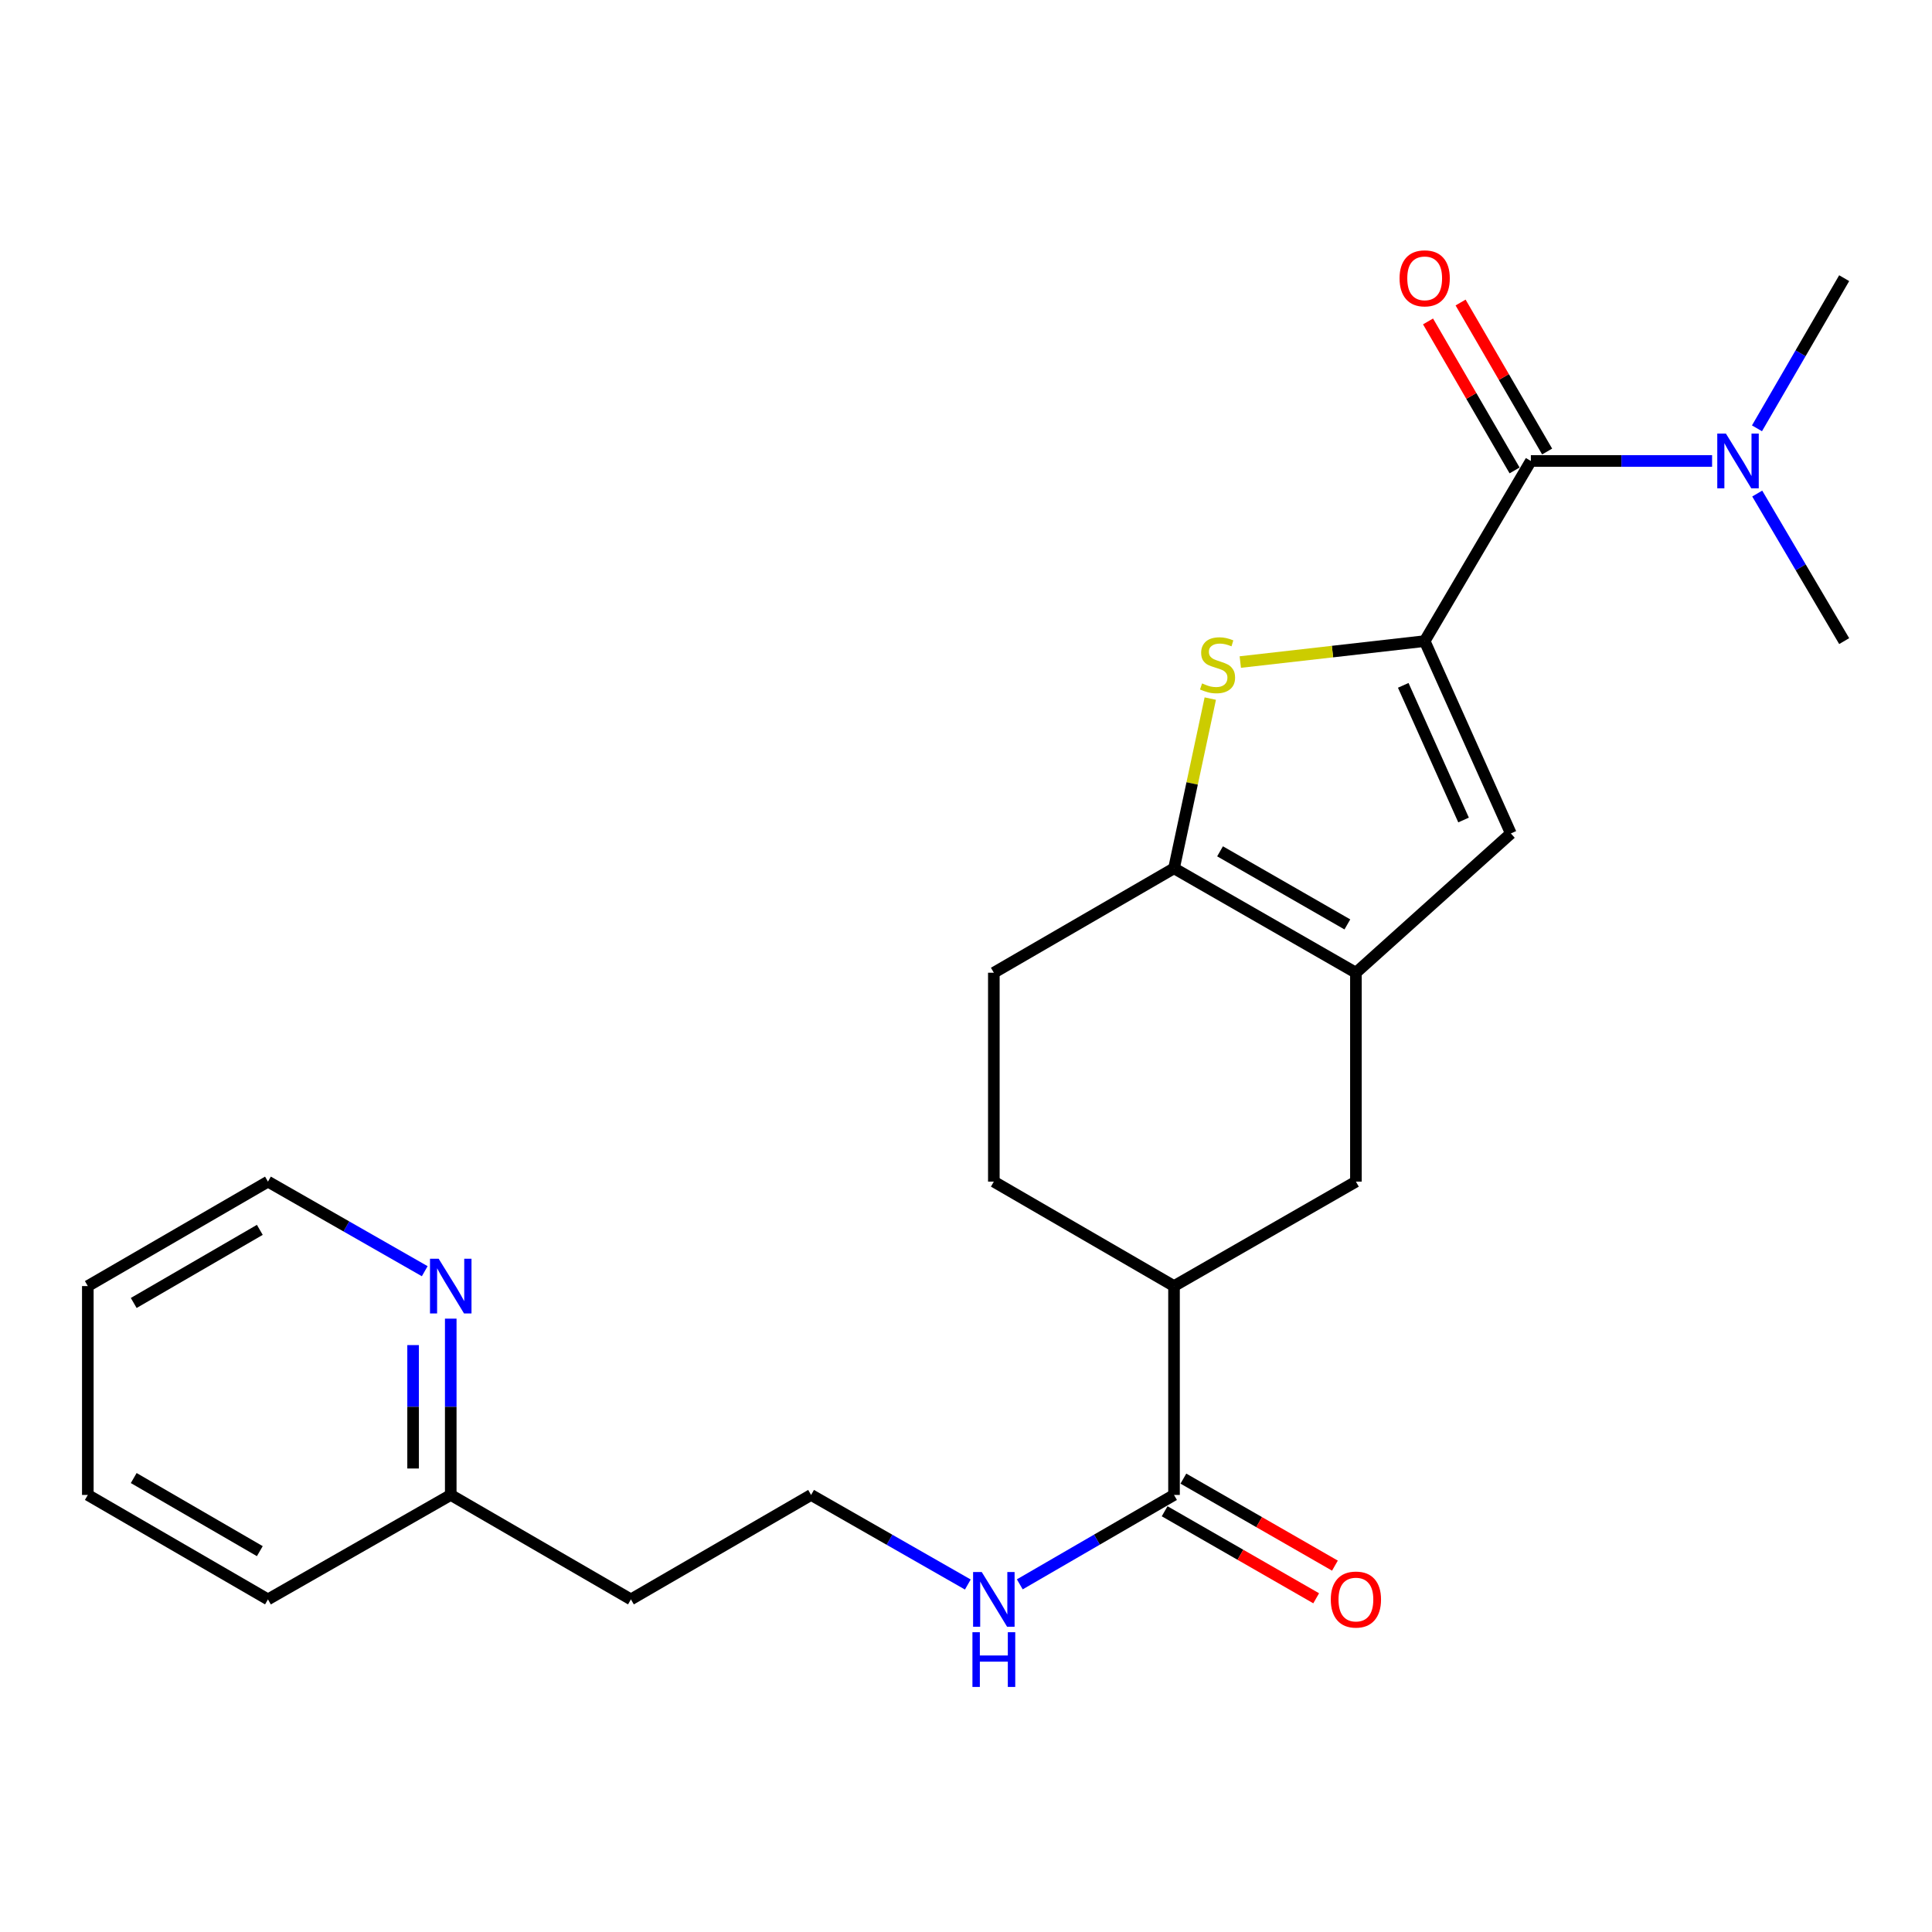 <?xml version='1.0' encoding='iso-8859-1'?>
<svg version='1.1' baseProfile='full'
              xmlns='http://www.w3.org/2000/svg'
                      xmlns:rdkit='http://www.rdkit.org/xml'
                      xmlns:xlink='http://www.w3.org/1999/xlink'
                  xml:space='preserve'
width='1000px' height='1000px' viewBox='0 0 1000 1000'>
<!-- END OF HEADER -->
<rect style='opacity:1.0;fill:#FFFFFF;stroke:none' width='1000' height='1000' x='0' y='0'> </rect>
<path class='bond-0' d='M 737.411,331.836 L 689.692,337.256' style='fill:none;fill-rule:evenodd;stroke:#000000;stroke-width:6px;stroke-linecap:butt;stroke-linejoin:miter;stroke-opacity:1' />
<path class='bond-0' d='M 689.692,337.256 L 641.974,342.676' style='fill:none;fill-rule:evenodd;stroke:#CCCC00;stroke-width:6px;stroke-linecap:butt;stroke-linejoin:miter;stroke-opacity:1' />
<path class='bond-3' d='M 737.411,331.836 L 782.011,431.396' style='fill:none;fill-rule:evenodd;stroke:#000000;stroke-width:6px;stroke-linecap:butt;stroke-linejoin:miter;stroke-opacity:1' />
<path class='bond-3' d='M 726.318,354.736 L 757.538,424.428' style='fill:none;fill-rule:evenodd;stroke:#000000;stroke-width:6px;stroke-linecap:butt;stroke-linejoin:miter;stroke-opacity:1' />
<path class='bond-4' d='M 737.411,331.836 L 792.371,238.597' style='fill:none;fill-rule:evenodd;stroke:#000000;stroke-width:6px;stroke-linecap:butt;stroke-linejoin:miter;stroke-opacity:1' />
<path class='bond-2' d='M 626.441,361.589 L 617.055,405.51' style='fill:none;fill-rule:evenodd;stroke:#CCCC00;stroke-width:6px;stroke-linecap:butt;stroke-linejoin:miter;stroke-opacity:1' />
<path class='bond-2' d='M 617.055,405.51 L 607.669,449.431' style='fill:none;fill-rule:evenodd;stroke:#000000;stroke-width:6px;stroke-linecap:butt;stroke-linejoin:miter;stroke-opacity:1' />
<path class='bond-1' d='M 701.817,503.482 L 782.011,431.396' style='fill:none;fill-rule:evenodd;stroke:#000000;stroke-width:6px;stroke-linecap:butt;stroke-linejoin:miter;stroke-opacity:1' />
<path class='bond-6' d='M 701.817,503.482 L 701.817,611.606' style='fill:none;fill-rule:evenodd;stroke:#000000;stroke-width:6px;stroke-linecap:butt;stroke-linejoin:miter;stroke-opacity:1' />
<path class='bond-24' d='M 701.817,503.482 L 607.669,449.431' style='fill:none;fill-rule:evenodd;stroke:#000000;stroke-width:6px;stroke-linecap:butt;stroke-linejoin:miter;stroke-opacity:1' />
<path class='bond-24' d='M 697.396,478.476 L 631.493,440.64' style='fill:none;fill-rule:evenodd;stroke:#000000;stroke-width:6px;stroke-linecap:butt;stroke-linejoin:miter;stroke-opacity:1' />
<path class='bond-10' d='M 607.669,449.431 L 514.409,503.482' style='fill:none;fill-rule:evenodd;stroke:#000000;stroke-width:6px;stroke-linecap:butt;stroke-linejoin:miter;stroke-opacity:1' />
<path class='bond-8' d='M 792.371,238.597 L 839.273,238.597' style='fill:none;fill-rule:evenodd;stroke:#000000;stroke-width:6px;stroke-linecap:butt;stroke-linejoin:miter;stroke-opacity:1' />
<path class='bond-8' d='M 839.273,238.597 L 886.175,238.597' style='fill:none;fill-rule:evenodd;stroke:#0000FF;stroke-width:6px;stroke-linecap:butt;stroke-linejoin:miter;stroke-opacity:1' />
<path class='bond-9' d='M 800.796,233.703 L 778.397,195.144' style='fill:none;fill-rule:evenodd;stroke:#000000;stroke-width:6px;stroke-linecap:butt;stroke-linejoin:miter;stroke-opacity:1' />
<path class='bond-9' d='M 778.397,195.144 L 755.998,156.585' style='fill:none;fill-rule:evenodd;stroke:#FF0000;stroke-width:6px;stroke-linecap:butt;stroke-linejoin:miter;stroke-opacity:1' />
<path class='bond-9' d='M 783.946,243.491 L 761.548,204.932' style='fill:none;fill-rule:evenodd;stroke:#000000;stroke-width:6px;stroke-linecap:butt;stroke-linejoin:miter;stroke-opacity:1' />
<path class='bond-9' d='M 761.548,204.932 L 739.149,166.373' style='fill:none;fill-rule:evenodd;stroke:#FF0000;stroke-width:6px;stroke-linecap:butt;stroke-linejoin:miter;stroke-opacity:1' />
<path class='bond-5' d='M 607.669,773.78 L 607.669,665.668' style='fill:none;fill-rule:evenodd;stroke:#000000;stroke-width:6px;stroke-linecap:butt;stroke-linejoin:miter;stroke-opacity:1' />
<path class='bond-12' d='M 602.817,782.229 L 642.034,804.748' style='fill:none;fill-rule:evenodd;stroke:#000000;stroke-width:6px;stroke-linecap:butt;stroke-linejoin:miter;stroke-opacity:1' />
<path class='bond-12' d='M 642.034,804.748 L 681.251,827.268' style='fill:none;fill-rule:evenodd;stroke:#FF0000;stroke-width:6px;stroke-linecap:butt;stroke-linejoin:miter;stroke-opacity:1' />
<path class='bond-12' d='M 612.52,765.331 L 651.737,787.851' style='fill:none;fill-rule:evenodd;stroke:#000000;stroke-width:6px;stroke-linecap:butt;stroke-linejoin:miter;stroke-opacity:1' />
<path class='bond-12' d='M 651.737,787.851 L 690.954,810.37' style='fill:none;fill-rule:evenodd;stroke:#FF0000;stroke-width:6px;stroke-linecap:butt;stroke-linejoin:miter;stroke-opacity:1' />
<path class='bond-14' d='M 607.669,773.78 L 567.756,796.917' style='fill:none;fill-rule:evenodd;stroke:#000000;stroke-width:6px;stroke-linecap:butt;stroke-linejoin:miter;stroke-opacity:1' />
<path class='bond-14' d='M 567.756,796.917 L 527.843,820.054' style='fill:none;fill-rule:evenodd;stroke:#0000FF;stroke-width:6px;stroke-linecap:butt;stroke-linejoin:miter;stroke-opacity:1' />
<path class='bond-7' d='M 701.817,611.606 L 607.669,665.668' style='fill:none;fill-rule:evenodd;stroke:#000000;stroke-width:6px;stroke-linecap:butt;stroke-linejoin:miter;stroke-opacity:1' />
<path class='bond-25' d='M 607.669,665.668 L 514.409,611.606' style='fill:none;fill-rule:evenodd;stroke:#000000;stroke-width:6px;stroke-linecap:butt;stroke-linejoin:miter;stroke-opacity:1' />
<path class='bond-19' d='M 909.408,221.702 L 931.977,182.842' style='fill:none;fill-rule:evenodd;stroke:#0000FF;stroke-width:6px;stroke-linecap:butt;stroke-linejoin:miter;stroke-opacity:1' />
<path class='bond-19' d='M 931.977,182.842 L 954.545,143.983' style='fill:none;fill-rule:evenodd;stroke:#000000;stroke-width:6px;stroke-linecap:butt;stroke-linejoin:miter;stroke-opacity:1' />
<path class='bond-20' d='M 909.536,255.463 L 932.041,293.649' style='fill:none;fill-rule:evenodd;stroke:#0000FF;stroke-width:6px;stroke-linecap:butt;stroke-linejoin:miter;stroke-opacity:1' />
<path class='bond-20' d='M 932.041,293.649 L 954.545,331.836' style='fill:none;fill-rule:evenodd;stroke:#000000;stroke-width:6px;stroke-linecap:butt;stroke-linejoin:miter;stroke-opacity:1' />
<path class='bond-13' d='M 514.409,503.482 L 514.409,611.606' style='fill:none;fill-rule:evenodd;stroke:#000000;stroke-width:6px;stroke-linecap:butt;stroke-linejoin:miter;stroke-opacity:1' />
<path class='bond-11' d='M 233.307,682.53 L 233.307,728.155' style='fill:none;fill-rule:evenodd;stroke:#0000FF;stroke-width:6px;stroke-linecap:butt;stroke-linejoin:miter;stroke-opacity:1' />
<path class='bond-11' d='M 233.307,728.155 L 233.307,773.78' style='fill:none;fill-rule:evenodd;stroke:#000000;stroke-width:6px;stroke-linecap:butt;stroke-linejoin:miter;stroke-opacity:1' />
<path class='bond-11' d='M 213.821,696.218 L 213.821,728.155' style='fill:none;fill-rule:evenodd;stroke:#0000FF;stroke-width:6px;stroke-linecap:butt;stroke-linejoin:miter;stroke-opacity:1' />
<path class='bond-11' d='M 213.821,728.155 L 213.821,760.093' style='fill:none;fill-rule:evenodd;stroke:#000000;stroke-width:6px;stroke-linecap:butt;stroke-linejoin:miter;stroke-opacity:1' />
<path class='bond-18' d='M 219.843,657.974 L 179.268,634.79' style='fill:none;fill-rule:evenodd;stroke:#0000FF;stroke-width:6px;stroke-linecap:butt;stroke-linejoin:miter;stroke-opacity:1' />
<path class='bond-18' d='M 179.268,634.79 L 138.693,611.606' style='fill:none;fill-rule:evenodd;stroke:#000000;stroke-width:6px;stroke-linecap:butt;stroke-linejoin:miter;stroke-opacity:1' />
<path class='bond-17' d='M 500.945,820.147 L 460.381,796.964' style='fill:none;fill-rule:evenodd;stroke:#0000FF;stroke-width:6px;stroke-linecap:butt;stroke-linejoin:miter;stroke-opacity:1' />
<path class='bond-17' d='M 460.381,796.964 L 419.817,773.78' style='fill:none;fill-rule:evenodd;stroke:#000000;stroke-width:6px;stroke-linecap:butt;stroke-linejoin:miter;stroke-opacity:1' />
<path class='bond-15' d='M 233.307,773.78 L 326.567,827.842' style='fill:none;fill-rule:evenodd;stroke:#000000;stroke-width:6px;stroke-linecap:butt;stroke-linejoin:miter;stroke-opacity:1' />
<path class='bond-21' d='M 233.307,773.78 L 138.693,827.842' style='fill:none;fill-rule:evenodd;stroke:#000000;stroke-width:6px;stroke-linecap:butt;stroke-linejoin:miter;stroke-opacity:1' />
<path class='bond-16' d='M 326.567,827.842 L 419.817,773.78' style='fill:none;fill-rule:evenodd;stroke:#000000;stroke-width:6px;stroke-linecap:butt;stroke-linejoin:miter;stroke-opacity:1' />
<path class='bond-26' d='M 138.693,611.606 L 45.455,665.668' style='fill:none;fill-rule:evenodd;stroke:#000000;stroke-width:6px;stroke-linecap:butt;stroke-linejoin:miter;stroke-opacity:1' />
<path class='bond-26' d='M 134.481,636.572 L 69.214,674.415' style='fill:none;fill-rule:evenodd;stroke:#000000;stroke-width:6px;stroke-linecap:butt;stroke-linejoin:miter;stroke-opacity:1' />
<path class='bond-23' d='M 138.693,827.842 L 45.455,773.78' style='fill:none;fill-rule:evenodd;stroke:#000000;stroke-width:6px;stroke-linecap:butt;stroke-linejoin:miter;stroke-opacity:1' />
<path class='bond-23' d='M 134.481,802.876 L 69.214,765.033' style='fill:none;fill-rule:evenodd;stroke:#000000;stroke-width:6px;stroke-linecap:butt;stroke-linejoin:miter;stroke-opacity:1' />
<path class='bond-22' d='M 45.455,665.668 L 45.455,773.78' style='fill:none;fill-rule:evenodd;stroke:#000000;stroke-width:6px;stroke-linecap:butt;stroke-linejoin:miter;stroke-opacity:1' />
<path  class='atom-1' d='M 622.196 353.734
Q 622.516 353.854, 623.836 354.414
Q 625.156 354.974, 626.596 355.334
Q 628.076 355.654, 629.516 355.654
Q 632.196 355.654, 633.756 354.374
Q 635.316 353.054, 635.316 350.774
Q 635.316 349.214, 634.516 348.254
Q 633.756 347.294, 632.556 346.774
Q 631.356 346.254, 629.356 345.654
Q 626.836 344.894, 625.316 344.174
Q 623.836 343.454, 622.756 341.934
Q 621.716 340.414, 621.716 337.854
Q 621.716 334.294, 624.116 332.094
Q 626.556 329.894, 631.356 329.894
Q 634.636 329.894, 638.356 331.454
L 637.436 334.534
Q 634.036 333.134, 631.476 333.134
Q 628.716 333.134, 627.196 334.294
Q 625.676 335.414, 625.716 337.374
Q 625.716 338.894, 626.476 339.814
Q 627.276 340.734, 628.396 341.254
Q 629.556 341.774, 631.476 342.374
Q 634.036 343.174, 635.556 343.974
Q 637.076 344.774, 638.156 346.414
Q 639.276 348.014, 639.276 350.774
Q 639.276 354.694, 636.636 356.814
Q 634.036 358.894, 629.676 358.894
Q 627.156 358.894, 625.236 358.334
Q 623.356 357.814, 621.116 356.894
L 622.196 353.734
' fill='#CCCC00'/>
<path  class='atom-9' d='M 893.336 224.437
L 902.616 239.437
Q 903.536 240.917, 905.016 243.597
Q 906.496 246.277, 906.576 246.437
L 906.576 224.437
L 910.336 224.437
L 910.336 252.757
L 906.456 252.757
L 896.496 236.357
Q 895.336 234.437, 894.096 232.237
Q 892.896 230.037, 892.536 229.357
L 892.536 252.757
L 888.856 252.757
L 888.856 224.437
L 893.336 224.437
' fill='#0000FF'/>
<path  class='atom-10' d='M 724.411 144.063
Q 724.411 137.263, 727.771 133.463
Q 731.131 129.663, 737.411 129.663
Q 743.691 129.663, 747.051 133.463
Q 750.411 137.263, 750.411 144.063
Q 750.411 150.943, 747.011 154.863
Q 743.611 158.743, 737.411 158.743
Q 731.171 158.743, 727.771 154.863
Q 724.411 150.983, 724.411 144.063
M 737.411 155.543
Q 741.731 155.543, 744.051 152.663
Q 746.411 149.743, 746.411 144.063
Q 746.411 138.503, 744.051 135.703
Q 741.731 132.863, 737.411 132.863
Q 733.091 132.863, 730.731 135.663
Q 728.411 138.463, 728.411 144.063
Q 728.411 149.783, 730.731 152.663
Q 733.091 155.543, 737.411 155.543
' fill='#FF0000'/>
<path  class='atom-12' d='M 227.047 651.508
L 236.327 666.508
Q 237.247 667.988, 238.727 670.668
Q 240.207 673.348, 240.287 673.508
L 240.287 651.508
L 244.047 651.508
L 244.047 679.828
L 240.167 679.828
L 230.207 663.428
Q 229.047 661.508, 227.807 659.308
Q 226.607 657.108, 226.247 656.428
L 226.247 679.828
L 222.567 679.828
L 222.567 651.508
L 227.047 651.508
' fill='#0000FF'/>
<path  class='atom-13' d='M 688.817 827.922
Q 688.817 821.122, 692.177 817.322
Q 695.537 813.522, 701.817 813.522
Q 708.097 813.522, 711.457 817.322
Q 714.817 821.122, 714.817 827.922
Q 714.817 834.802, 711.417 838.722
Q 708.017 842.602, 701.817 842.602
Q 695.577 842.602, 692.177 838.722
Q 688.817 834.842, 688.817 827.922
M 701.817 839.402
Q 706.137 839.402, 708.457 836.522
Q 710.817 833.602, 710.817 827.922
Q 710.817 822.362, 708.457 819.562
Q 706.137 816.722, 701.817 816.722
Q 697.497 816.722, 695.137 819.522
Q 692.817 822.322, 692.817 827.922
Q 692.817 833.642, 695.137 836.522
Q 697.497 839.402, 701.817 839.402
' fill='#FF0000'/>
<path  class='atom-15' d='M 508.149 813.682
L 517.429 828.682
Q 518.349 830.162, 519.829 832.842
Q 521.309 835.522, 521.389 835.682
L 521.389 813.682
L 525.149 813.682
L 525.149 842.002
L 521.269 842.002
L 511.309 825.602
Q 510.149 823.682, 508.909 821.482
Q 507.709 819.282, 507.349 818.602
L 507.349 842.002
L 503.669 842.002
L 503.669 813.682
L 508.149 813.682
' fill='#0000FF'/>
<path  class='atom-15' d='M 503.329 844.834
L 507.169 844.834
L 507.169 856.874
L 521.649 856.874
L 521.649 844.834
L 525.489 844.834
L 525.489 873.154
L 521.649 873.154
L 521.649 860.074
L 507.169 860.074
L 507.169 873.154
L 503.329 873.154
L 503.329 844.834
' fill='#0000FF'/>
</svg>
